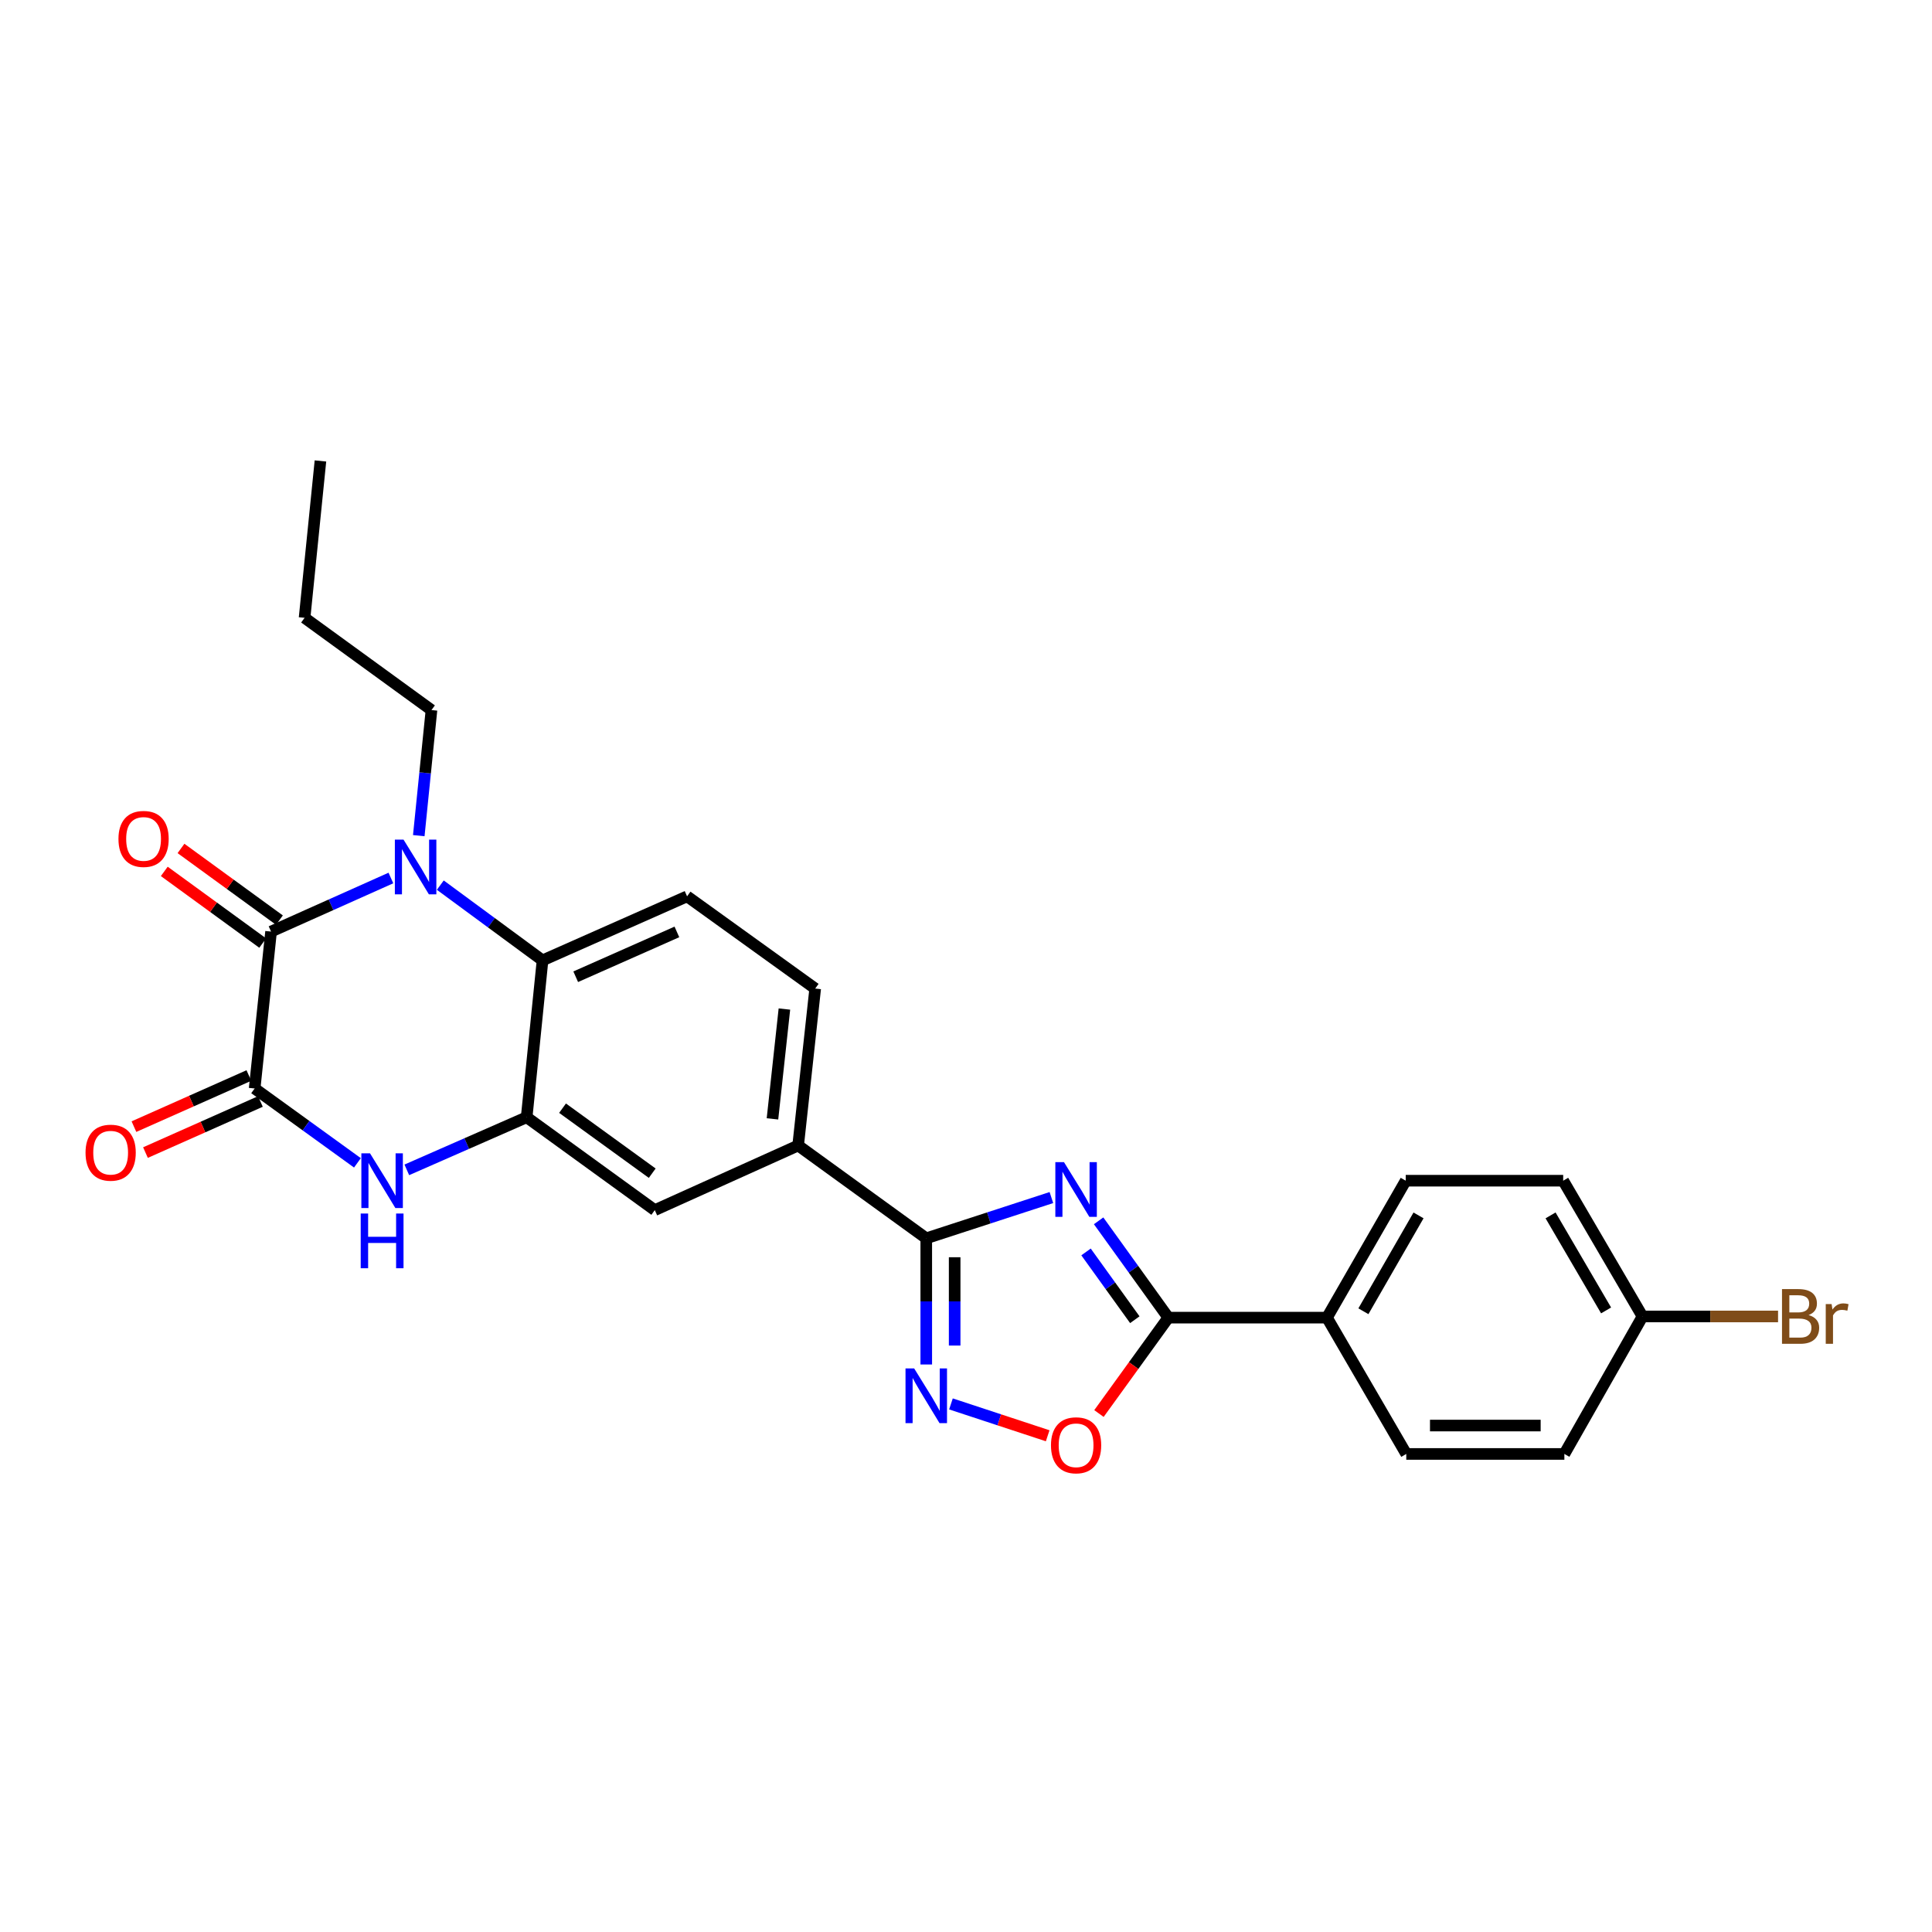 <?xml version='1.0' encoding='iso-8859-1'?>
<svg version='1.1' baseProfile='full'
              xmlns='http://www.w3.org/2000/svg'
                      xmlns:rdkit='http://www.rdkit.org/xml'
                      xmlns:xlink='http://www.w3.org/1999/xlink'
                  xml:space='preserve'
width='1000px' height='1000px' viewBox='0 0 1000 1000'>
<!-- END OF HEADER -->
<rect style='opacity:1.0;fill:#FFFFFF;stroke:none' width='1000' height='1000' x='0' y='0'> </rect>
<path class='bond-3' d='M 544.203,619.855 L 511.817,630.403' style='fill:none;fill-rule:evenodd;stroke:#0000FF;stroke-width:6px;stroke-linecap:butt;stroke-linejoin:miter;stroke-opacity:1' />
<path class='bond-3' d='M 511.817,630.403 L 479.431,640.95' style='fill:none;fill-rule:evenodd;stroke:#000000;stroke-width:6px;stroke-linecap:butt;stroke-linejoin:miter;stroke-opacity:1' />
<path class='bond-5' d='M 568.646,631.896 L 586.683,656.952' style='fill:none;fill-rule:evenodd;stroke:#0000FF;stroke-width:6px;stroke-linecap:butt;stroke-linejoin:miter;stroke-opacity:1' />
<path class='bond-5' d='M 586.683,656.952 L 604.72,682.008' style='fill:none;fill-rule:evenodd;stroke:#000000;stroke-width:6px;stroke-linecap:butt;stroke-linejoin:miter;stroke-opacity:1' />
<path class='bond-5' d='M 562.128,648 L 574.754,665.54' style='fill:none;fill-rule:evenodd;stroke:#0000FF;stroke-width:6px;stroke-linecap:butt;stroke-linejoin:miter;stroke-opacity:1' />
<path class='bond-5' d='M 574.754,665.54 L 587.379,683.079' style='fill:none;fill-rule:evenodd;stroke:#000000;stroke-width:6px;stroke-linecap:butt;stroke-linejoin:miter;stroke-opacity:1' />
<path class='bond-0' d='M 227.898,458.141 L 254.355,477.617' style='fill:none;fill-rule:evenodd;stroke:#0000FF;stroke-width:6px;stroke-linecap:butt;stroke-linejoin:miter;stroke-opacity:1' />
<path class='bond-0' d='M 254.355,477.617 L 280.813,497.092' style='fill:none;fill-rule:evenodd;stroke:#000000;stroke-width:6px;stroke-linecap:butt;stroke-linejoin:miter;stroke-opacity:1' />
<path class='bond-1' d='M 202.329,454.453 L 171.316,468.321' style='fill:none;fill-rule:evenodd;stroke:#0000FF;stroke-width:6px;stroke-linecap:butt;stroke-linejoin:miter;stroke-opacity:1' />
<path class='bond-1' d='M 171.316,468.321 L 140.303,482.19' style='fill:none;fill-rule:evenodd;stroke:#000000;stroke-width:6px;stroke-linecap:butt;stroke-linejoin:miter;stroke-opacity:1' />
<path class='bond-19' d='M 216.757,432.534 L 220.045,400.029' style='fill:none;fill-rule:evenodd;stroke:#0000FF;stroke-width:6px;stroke-linecap:butt;stroke-linejoin:miter;stroke-opacity:1' />
<path class='bond-19' d='M 220.045,400.029 L 223.333,367.525' style='fill:none;fill-rule:evenodd;stroke:#000000;stroke-width:6px;stroke-linecap:butt;stroke-linejoin:miter;stroke-opacity:1' />
<path class='bond-14' d='M 144.629,476.249 L 119.155,457.7' style='fill:none;fill-rule:evenodd;stroke:#000000;stroke-width:6px;stroke-linecap:butt;stroke-linejoin:miter;stroke-opacity:1' />
<path class='bond-14' d='M 119.155,457.7 L 93.681,439.152' style='fill:none;fill-rule:evenodd;stroke:#FF0000;stroke-width:6px;stroke-linecap:butt;stroke-linejoin:miter;stroke-opacity:1' />
<path class='bond-14' d='M 135.977,488.131 L 110.503,469.583' style='fill:none;fill-rule:evenodd;stroke:#000000;stroke-width:6px;stroke-linecap:butt;stroke-linejoin:miter;stroke-opacity:1' />
<path class='bond-14' d='M 110.503,469.583 L 85.029,451.035' style='fill:none;fill-rule:evenodd;stroke:#FF0000;stroke-width:6px;stroke-linecap:butt;stroke-linejoin:miter;stroke-opacity:1' />
<path class='bond-29' d='M 140.303,482.19 L 131.802,563.407' style='fill:none;fill-rule:evenodd;stroke:#000000;stroke-width:6px;stroke-linecap:butt;stroke-linejoin:miter;stroke-opacity:1' />
<path class='bond-2' d='M 131.802,563.407 L 158.404,582.648' style='fill:none;fill-rule:evenodd;stroke:#000000;stroke-width:6px;stroke-linecap:butt;stroke-linejoin:miter;stroke-opacity:1' />
<path class='bond-2' d='M 158.404,582.648 L 185.006,601.888' style='fill:none;fill-rule:evenodd;stroke:#0000FF;stroke-width:6px;stroke-linecap:butt;stroke-linejoin:miter;stroke-opacity:1' />
<path class='bond-15' d='M 128.816,556.692 L 99.071,569.917' style='fill:none;fill-rule:evenodd;stroke:#000000;stroke-width:6px;stroke-linecap:butt;stroke-linejoin:miter;stroke-opacity:1' />
<path class='bond-15' d='M 99.071,569.917 L 69.325,583.142' style='fill:none;fill-rule:evenodd;stroke:#FF0000;stroke-width:6px;stroke-linecap:butt;stroke-linejoin:miter;stroke-opacity:1' />
<path class='bond-15' d='M 134.788,570.123 L 105.042,583.348' style='fill:none;fill-rule:evenodd;stroke:#000000;stroke-width:6px;stroke-linecap:butt;stroke-linejoin:miter;stroke-opacity:1' />
<path class='bond-15' d='M 105.042,583.348 L 75.297,596.573' style='fill:none;fill-rule:evenodd;stroke:#FF0000;stroke-width:6px;stroke-linecap:butt;stroke-linejoin:miter;stroke-opacity:1' />
<path class='bond-6' d='M 479.431,640.95 L 479.431,673.603' style='fill:none;fill-rule:evenodd;stroke:#000000;stroke-width:6px;stroke-linecap:butt;stroke-linejoin:miter;stroke-opacity:1' />
<path class='bond-6' d='M 479.431,673.603 L 479.431,706.256' style='fill:none;fill-rule:evenodd;stroke:#0000FF;stroke-width:6px;stroke-linecap:butt;stroke-linejoin:miter;stroke-opacity:1' />
<path class='bond-6' d='M 494.129,650.746 L 494.129,673.603' style='fill:none;fill-rule:evenodd;stroke:#000000;stroke-width:6px;stroke-linecap:butt;stroke-linejoin:miter;stroke-opacity:1' />
<path class='bond-6' d='M 494.129,673.603 L 494.129,696.46' style='fill:none;fill-rule:evenodd;stroke:#0000FF;stroke-width:6px;stroke-linecap:butt;stroke-linejoin:miter;stroke-opacity:1' />
<path class='bond-10' d='M 479.431,640.95 L 413.116,592.903' style='fill:none;fill-rule:evenodd;stroke:#000000;stroke-width:6px;stroke-linecap:butt;stroke-linejoin:miter;stroke-opacity:1' />
<path class='bond-4' d='M 210.565,605.517 L 241.581,591.901' style='fill:none;fill-rule:evenodd;stroke:#0000FF;stroke-width:6px;stroke-linecap:butt;stroke-linejoin:miter;stroke-opacity:1' />
<path class='bond-4' d='M 241.581,591.901 L 272.598,578.286' style='fill:none;fill-rule:evenodd;stroke:#000000;stroke-width:6px;stroke-linecap:butt;stroke-linejoin:miter;stroke-opacity:1' />
<path class='bond-9' d='M 604.72,682.008 L 586.767,706.825' style='fill:none;fill-rule:evenodd;stroke:#000000;stroke-width:6px;stroke-linecap:butt;stroke-linejoin:miter;stroke-opacity:1' />
<path class='bond-9' d='M 586.767,706.825 L 568.815,731.641' style='fill:none;fill-rule:evenodd;stroke:#FF0000;stroke-width:6px;stroke-linecap:butt;stroke-linejoin:miter;stroke-opacity:1' />
<path class='bond-13' d='M 604.72,682.008 L 686.836,682.008' style='fill:none;fill-rule:evenodd;stroke:#000000;stroke-width:6px;stroke-linecap:butt;stroke-linejoin:miter;stroke-opacity:1' />
<path class='bond-26' d='M 492.212,726.664 L 517.245,734.909' style='fill:none;fill-rule:evenodd;stroke:#0000FF;stroke-width:6px;stroke-linecap:butt;stroke-linejoin:miter;stroke-opacity:1' />
<path class='bond-26' d='M 517.245,734.909 L 542.277,743.153' style='fill:none;fill-rule:evenodd;stroke:#FF0000;stroke-width:6px;stroke-linecap:butt;stroke-linejoin:miter;stroke-opacity:1' />
<path class='bond-7' d='M 272.598,578.286 L 338.913,626.358' style='fill:none;fill-rule:evenodd;stroke:#000000;stroke-width:6px;stroke-linecap:butt;stroke-linejoin:miter;stroke-opacity:1' />
<path class='bond-7' d='M 291.172,573.596 L 337.592,607.247' style='fill:none;fill-rule:evenodd;stroke:#000000;stroke-width:6px;stroke-linecap:butt;stroke-linejoin:miter;stroke-opacity:1' />
<path class='bond-28' d='M 272.598,578.286 L 280.813,497.092' style='fill:none;fill-rule:evenodd;stroke:#000000;stroke-width:6px;stroke-linecap:butt;stroke-linejoin:miter;stroke-opacity:1' />
<path class='bond-8' d='M 280.813,497.092 L 355.628,463.947' style='fill:none;fill-rule:evenodd;stroke:#000000;stroke-width:6px;stroke-linecap:butt;stroke-linejoin:miter;stroke-opacity:1' />
<path class='bond-8' d='M 297.989,505.559 L 350.36,482.358' style='fill:none;fill-rule:evenodd;stroke:#000000;stroke-width:6px;stroke-linecap:butt;stroke-linejoin:miter;stroke-opacity:1' />
<path class='bond-11' d='M 413.116,592.903 L 338.913,626.358' style='fill:none;fill-rule:evenodd;stroke:#000000;stroke-width:6px;stroke-linecap:butt;stroke-linejoin:miter;stroke-opacity:1' />
<path class='bond-16' d='M 413.116,592.903 L 421.943,511.685' style='fill:none;fill-rule:evenodd;stroke:#000000;stroke-width:6px;stroke-linecap:butt;stroke-linejoin:miter;stroke-opacity:1' />
<path class='bond-16' d='M 399.828,579.132 L 406.007,522.279' style='fill:none;fill-rule:evenodd;stroke:#000000;stroke-width:6px;stroke-linecap:butt;stroke-linejoin:miter;stroke-opacity:1' />
<path class='bond-12' d='M 355.628,463.947 L 421.943,511.685' style='fill:none;fill-rule:evenodd;stroke:#000000;stroke-width:6px;stroke-linecap:butt;stroke-linejoin:miter;stroke-opacity:1' />
<path class='bond-17' d='M 686.836,682.008 L 727.6,611.129' style='fill:none;fill-rule:evenodd;stroke:#000000;stroke-width:6px;stroke-linecap:butt;stroke-linejoin:miter;stroke-opacity:1' />
<path class='bond-17' d='M 705.692,678.704 L 734.227,629.089' style='fill:none;fill-rule:evenodd;stroke:#000000;stroke-width:6px;stroke-linecap:butt;stroke-linejoin:miter;stroke-opacity:1' />
<path class='bond-18' d='M 686.836,682.008 L 727.885,752.561' style='fill:none;fill-rule:evenodd;stroke:#000000;stroke-width:6px;stroke-linecap:butt;stroke-linejoin:miter;stroke-opacity:1' />
<path class='bond-22' d='M 727.6,611.129 L 809.103,611.129' style='fill:none;fill-rule:evenodd;stroke:#000000;stroke-width:6px;stroke-linecap:butt;stroke-linejoin:miter;stroke-opacity:1' />
<path class='bond-21' d='M 727.885,752.561 L 809.716,752.561' style='fill:none;fill-rule:evenodd;stroke:#000000;stroke-width:6px;stroke-linecap:butt;stroke-linejoin:miter;stroke-opacity:1' />
<path class='bond-21' d='M 740.16,737.863 L 797.441,737.863' style='fill:none;fill-rule:evenodd;stroke:#000000;stroke-width:6px;stroke-linecap:butt;stroke-linejoin:miter;stroke-opacity:1' />
<path class='bond-24' d='M 223.333,367.525 L 157.647,319.787' style='fill:none;fill-rule:evenodd;stroke:#000000;stroke-width:6px;stroke-linecap:butt;stroke-linejoin:miter;stroke-opacity:1' />
<path class='bond-20' d='M 850.161,681.396 L 809.716,752.561' style='fill:none;fill-rule:evenodd;stroke:#000000;stroke-width:6px;stroke-linecap:butt;stroke-linejoin:miter;stroke-opacity:1' />
<path class='bond-23' d='M 850.161,681.396 L 885.239,681.396' style='fill:none;fill-rule:evenodd;stroke:#000000;stroke-width:6px;stroke-linecap:butt;stroke-linejoin:miter;stroke-opacity:1' />
<path class='bond-23' d='M 885.239,681.396 L 920.317,681.396' style='fill:none;fill-rule:evenodd;stroke:#7F4C19;stroke-width:6px;stroke-linecap:butt;stroke-linejoin:miter;stroke-opacity:1' />
<path class='bond-27' d='M 850.161,681.396 L 809.103,611.129' style='fill:none;fill-rule:evenodd;stroke:#000000;stroke-width:6px;stroke-linecap:butt;stroke-linejoin:miter;stroke-opacity:1' />
<path class='bond-27' d='M 831.311,678.271 L 802.571,629.084' style='fill:none;fill-rule:evenodd;stroke:#000000;stroke-width:6px;stroke-linecap:butt;stroke-linejoin:miter;stroke-opacity:1' />
<path class='bond-25' d='M 157.647,319.787 L 165.862,238.586' style='fill:none;fill-rule:evenodd;stroke:#000000;stroke-width:6px;stroke-linecap:butt;stroke-linejoin:miter;stroke-opacity:1' />
<path  class='atom-0' d='M 550.722 601.533
L 560.002 616.533
Q 560.922 618.013, 562.402 620.693
Q 563.882 623.373, 563.962 623.533
L 563.962 601.533
L 567.722 601.533
L 567.722 629.853
L 563.842 629.853
L 553.882 613.453
Q 552.722 611.533, 551.482 609.333
Q 550.282 607.133, 549.922 606.453
L 549.922 629.853
L 546.242 629.853
L 546.242 601.533
L 550.722 601.533
' fill='#0000FF'/>
<path  class='atom-1' d='M 208.858 434.574
L 218.138 449.574
Q 219.058 451.054, 220.538 453.734
Q 222.018 456.414, 222.098 456.574
L 222.098 434.574
L 225.858 434.574
L 225.858 462.894
L 221.978 462.894
L 212.018 446.494
Q 210.858 444.574, 209.618 442.374
Q 208.418 440.174, 208.058 439.494
L 208.058 462.894
L 204.378 462.894
L 204.378 434.574
L 208.858 434.574
' fill='#0000FF'/>
<path  class='atom-5' d='M 191.522 596.969
L 200.802 611.969
Q 201.722 613.449, 203.202 616.129
Q 204.682 618.809, 204.762 618.969
L 204.762 596.969
L 208.522 596.969
L 208.522 625.289
L 204.642 625.289
L 194.682 608.889
Q 193.522 606.969, 192.282 604.769
Q 191.082 602.569, 190.722 601.889
L 190.722 625.289
L 187.042 625.289
L 187.042 596.969
L 191.522 596.969
' fill='#0000FF'/>
<path  class='atom-5' d='M 186.702 628.121
L 190.542 628.121
L 190.542 640.161
L 205.022 640.161
L 205.022 628.121
L 208.862 628.121
L 208.862 656.441
L 205.022 656.441
L 205.022 643.361
L 190.542 643.361
L 190.542 656.441
L 186.702 656.441
L 186.702 628.121
' fill='#0000FF'/>
<path  class='atom-7' d='M 473.171 708.294
L 482.451 723.294
Q 483.371 724.774, 484.851 727.454
Q 486.331 730.134, 486.411 730.294
L 486.411 708.294
L 490.171 708.294
L 490.171 736.614
L 486.291 736.614
L 476.331 720.214
Q 475.171 718.294, 473.931 716.094
Q 472.731 713.894, 472.371 713.214
L 472.371 736.614
L 468.691 736.614
L 468.691 708.294
L 473.171 708.294
' fill='#0000FF'/>
<path  class='atom-10' d='M 543.982 748.077
Q 543.982 741.277, 547.342 737.477
Q 550.702 733.677, 556.982 733.677
Q 563.262 733.677, 566.622 737.477
Q 569.982 741.277, 569.982 748.077
Q 569.982 754.957, 566.582 758.877
Q 563.182 762.757, 556.982 762.757
Q 550.742 762.757, 547.342 758.877
Q 543.982 754.997, 543.982 748.077
M 556.982 759.557
Q 561.302 759.557, 563.622 756.677
Q 565.982 753.757, 565.982 748.077
Q 565.982 742.517, 563.622 739.717
Q 561.302 736.877, 556.982 736.877
Q 552.662 736.877, 550.302 739.677
Q 547.982 742.477, 547.982 748.077
Q 547.982 753.797, 550.302 756.677
Q 552.662 759.557, 556.982 759.557
' fill='#FF0000'/>
<path  class='atom-15' d='M 61.314 434.222
Q 61.314 427.422, 64.674 423.622
Q 68.034 419.822, 74.314 419.822
Q 80.594 419.822, 83.954 423.622
Q 87.314 427.422, 87.314 434.222
Q 87.314 441.102, 83.914 445.022
Q 80.514 448.902, 74.314 448.902
Q 68.074 448.902, 64.674 445.022
Q 61.314 441.142, 61.314 434.222
M 74.314 445.702
Q 78.634 445.702, 80.954 442.822
Q 83.314 439.902, 83.314 434.222
Q 83.314 428.662, 80.954 425.862
Q 78.634 423.022, 74.314 423.022
Q 69.994 423.022, 67.634 425.822
Q 65.314 428.622, 65.314 434.222
Q 65.314 439.942, 67.634 442.822
Q 69.994 445.702, 74.314 445.702
' fill='#FF0000'/>
<path  class='atom-16' d='M 44.272 596.625
Q 44.272 589.825, 47.632 586.025
Q 50.992 582.225, 57.272 582.225
Q 63.552 582.225, 66.912 586.025
Q 70.272 589.825, 70.272 596.625
Q 70.272 603.505, 66.872 607.425
Q 63.472 611.305, 57.272 611.305
Q 51.032 611.305, 47.632 607.425
Q 44.272 603.545, 44.272 596.625
M 57.272 608.105
Q 61.592 608.105, 63.912 605.225
Q 66.272 602.305, 66.272 596.625
Q 66.272 591.065, 63.912 588.265
Q 61.592 585.425, 57.272 585.425
Q 52.952 585.425, 50.592 588.225
Q 48.272 591.025, 48.272 596.625
Q 48.272 602.345, 50.592 605.225
Q 52.952 608.105, 57.272 608.105
' fill='#FF0000'/>
<path  class='atom-24' d='M 936.123 680.676
Q 938.843 681.436, 940.203 683.116
Q 941.603 684.756, 941.603 687.196
Q 941.603 691.116, 939.083 693.356
Q 936.603 695.556, 931.883 695.556
L 922.363 695.556
L 922.363 667.236
L 930.723 667.236
Q 935.563 667.236, 938.003 669.196
Q 940.443 671.156, 940.443 674.756
Q 940.443 679.036, 936.123 680.676
M 926.163 670.436
L 926.163 679.316
L 930.723 679.316
Q 933.523 679.316, 934.963 678.196
Q 936.443 677.036, 936.443 674.756
Q 936.443 670.436, 930.723 670.436
L 926.163 670.436
M 931.883 692.356
Q 934.643 692.356, 936.123 691.036
Q 937.603 689.716, 937.603 687.196
Q 937.603 684.876, 935.963 683.716
Q 934.363 682.516, 931.283 682.516
L 926.163 682.516
L 926.163 692.356
L 931.883 692.356
' fill='#7F4C19'/>
<path  class='atom-24' d='M 948.043 674.996
L 948.483 677.836
Q 950.643 674.636, 954.163 674.636
Q 955.283 674.636, 956.803 675.036
L 956.203 678.396
Q 954.483 677.996, 953.523 677.996
Q 951.843 677.996, 950.723 678.676
Q 949.643 679.316, 948.763 680.876
L 948.763 695.556
L 945.003 695.556
L 945.003 674.996
L 948.043 674.996
' fill='#7F4C19'/>
</svg>
